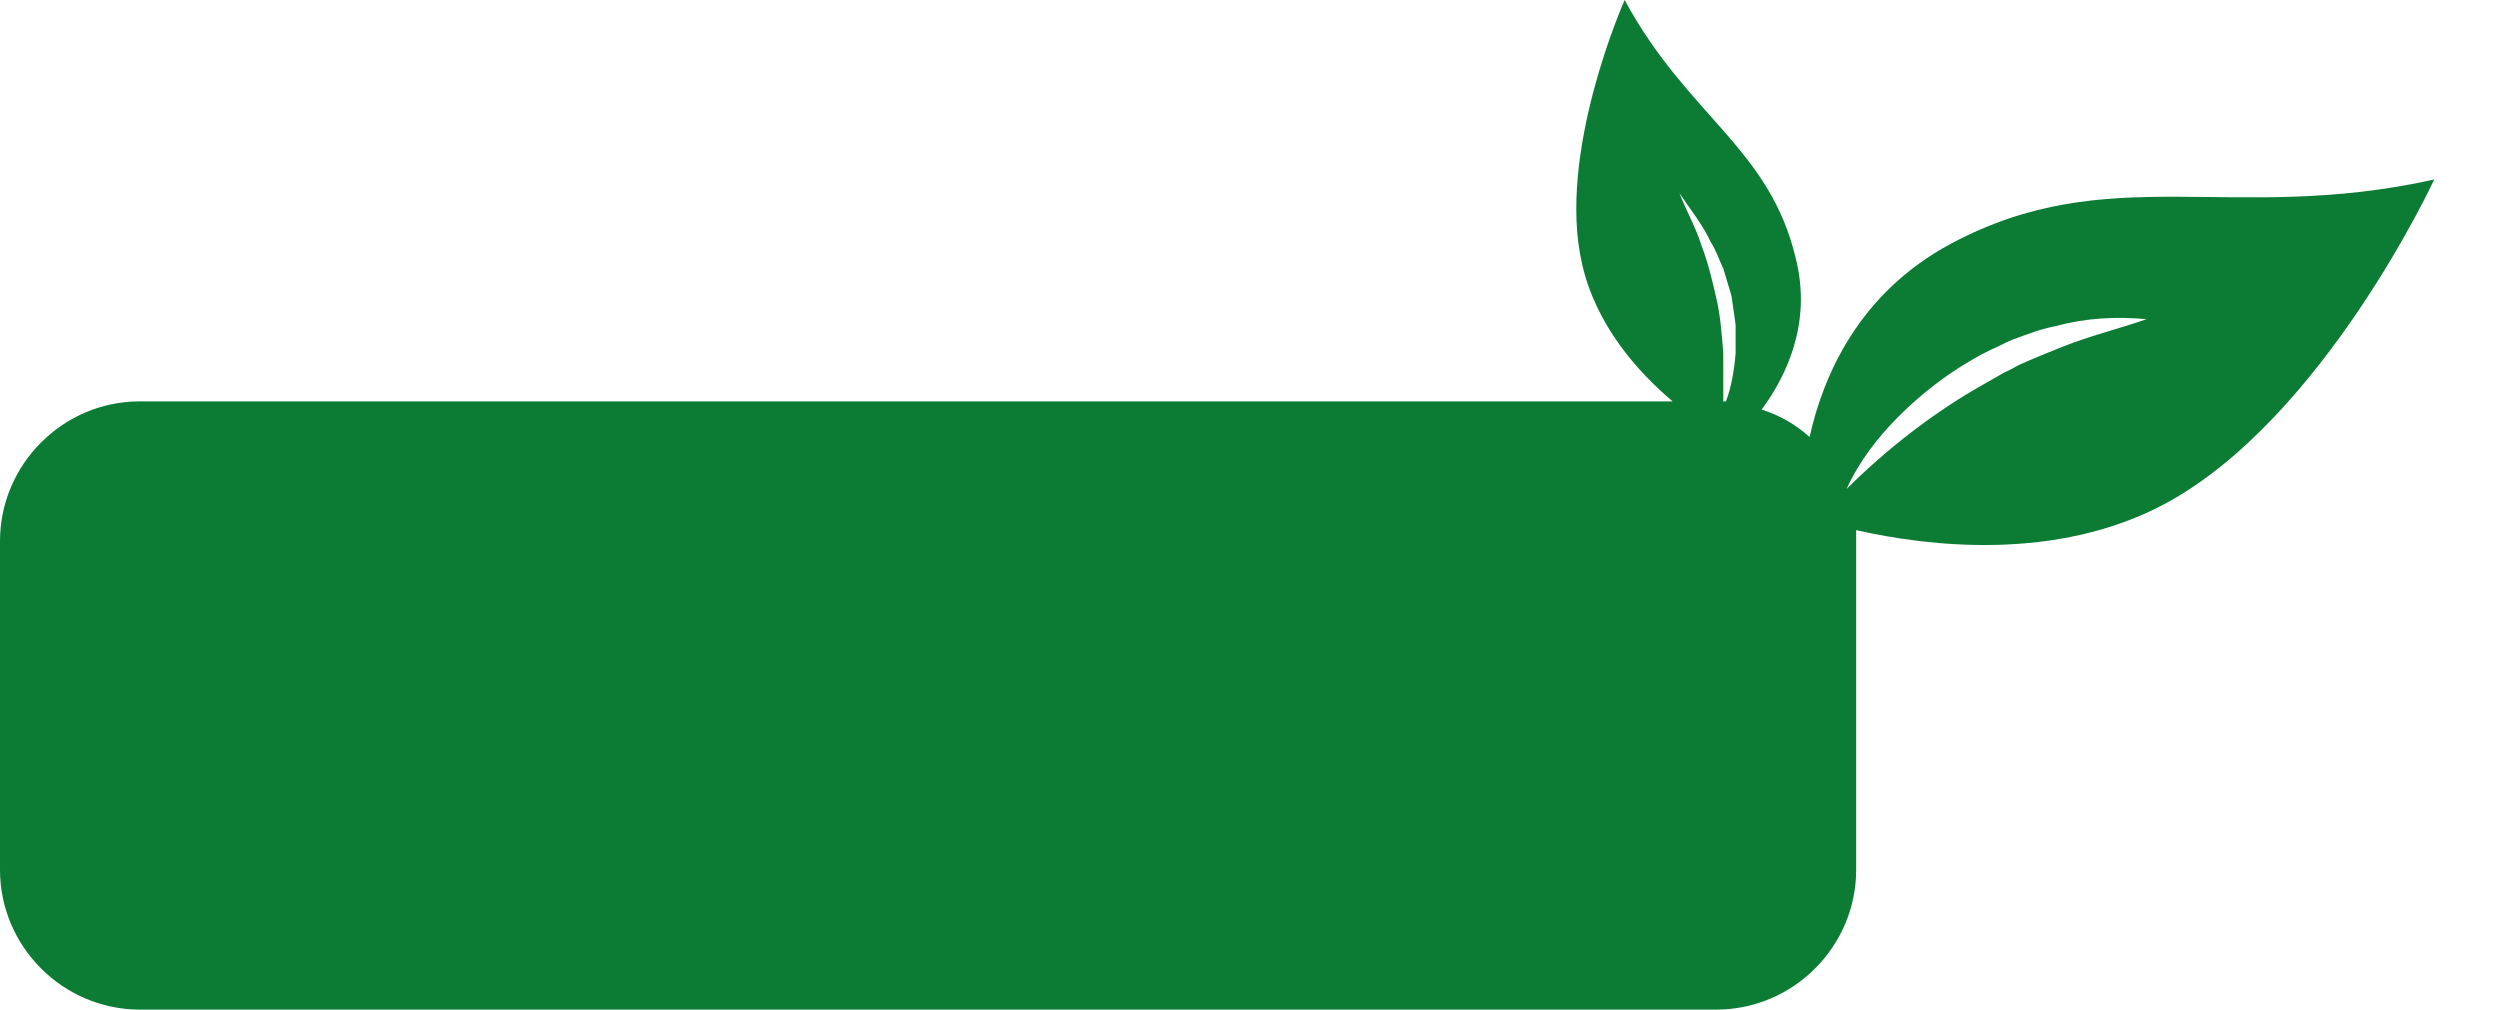 <?xml version="1.0" encoding="utf-8"?>
<!-- Generator: Adobe Illustrator 26.2.1, SVG Export Plug-In . SVG Version: 6.00 Build 0)  -->
<svg version="1.1" id="Warstwa_1" xmlns="http://www.w3.org/2000/svg" xmlns:xlink="http://www.w3.org/1999/xlink" x="0px" y="0px"
	 viewBox="0 0 182.5 73.7" style="enable-background:new 0 0 182.5 73.7;" xml:space="preserve">
<style type="text/css">
	.st0{fill:#0C7C35;}
</style>
<path class="st0" d="M142.4,17.8c-6.7,3.6-9.3,9.6-10.3,14.1c-1-0.9-2.2-1.6-3.5-2c1.7-2.3,3.7-6.2,2.5-11
	c-1.9-8.1-7.9-10.4-12.5-18.9c0,0-5,11.2-3.1,19.3c1,4.4,4,7.8,6.6,10H10.2C4.6,29.3,0,33.9,0,39.5v24c0,5.6,4.6,10.2,10.2,10.2
	h115.1c5.6,0,10.2-4.6,10.2-10.2v-24c0-0.3,0-0.5,0-0.8c5.3,1.2,14.6,2.3,22.5-1.9c11.6-6.2,19.7-23.7,19.7-23.7
	C162.9,16.4,154,11.6,142.4,17.8z M124.9,17.7c0.4,0.6,0.6,1.3,0.9,1.9c0.1,0.3,0.2,0.7,0.3,1c0.1,0.3,0.2,0.7,0.3,1
	c0.1,0.7,0.2,1.4,0.3,2.1c0,0.7,0,1.4,0,2.1c-0.1,1.2-0.3,2.4-0.7,3.5c-0.1,0-0.2,0-0.2,0c0-1.2,0-2.3,0-3.5c-0.1-1.3-0.2-2.7-0.5-4
	c-0.3-1.3-0.6-2.6-1.1-3.9c-0.4-1.3-1.1-2.5-1.6-3.8C123.4,15.3,124.3,16.4,124.9,17.7z M150.6,25.3c-1,0.4-2,0.8-2.9,1.2
	c-0.5,0.2-0.9,0.5-1.4,0.7l-0.7,0.4l-0.7,0.4c-1.8,1-3.6,2.2-5.3,3.5c-1.7,1.3-3.3,2.7-4.8,4.2c0,0,0,0,0,0c0.9-2,2.3-3.8,3.8-5.3
	c1.6-1.6,3.4-3,5.3-4.1l0.7-0.4l0.8-0.4c0.5-0.2,1-0.5,1.5-0.7c1.1-0.4,2.1-0.8,3.2-1c2.2-0.6,4.4-0.7,6.6-0.5
	C154.7,24,152.6,24.5,150.6,25.3z"/>
</svg>
